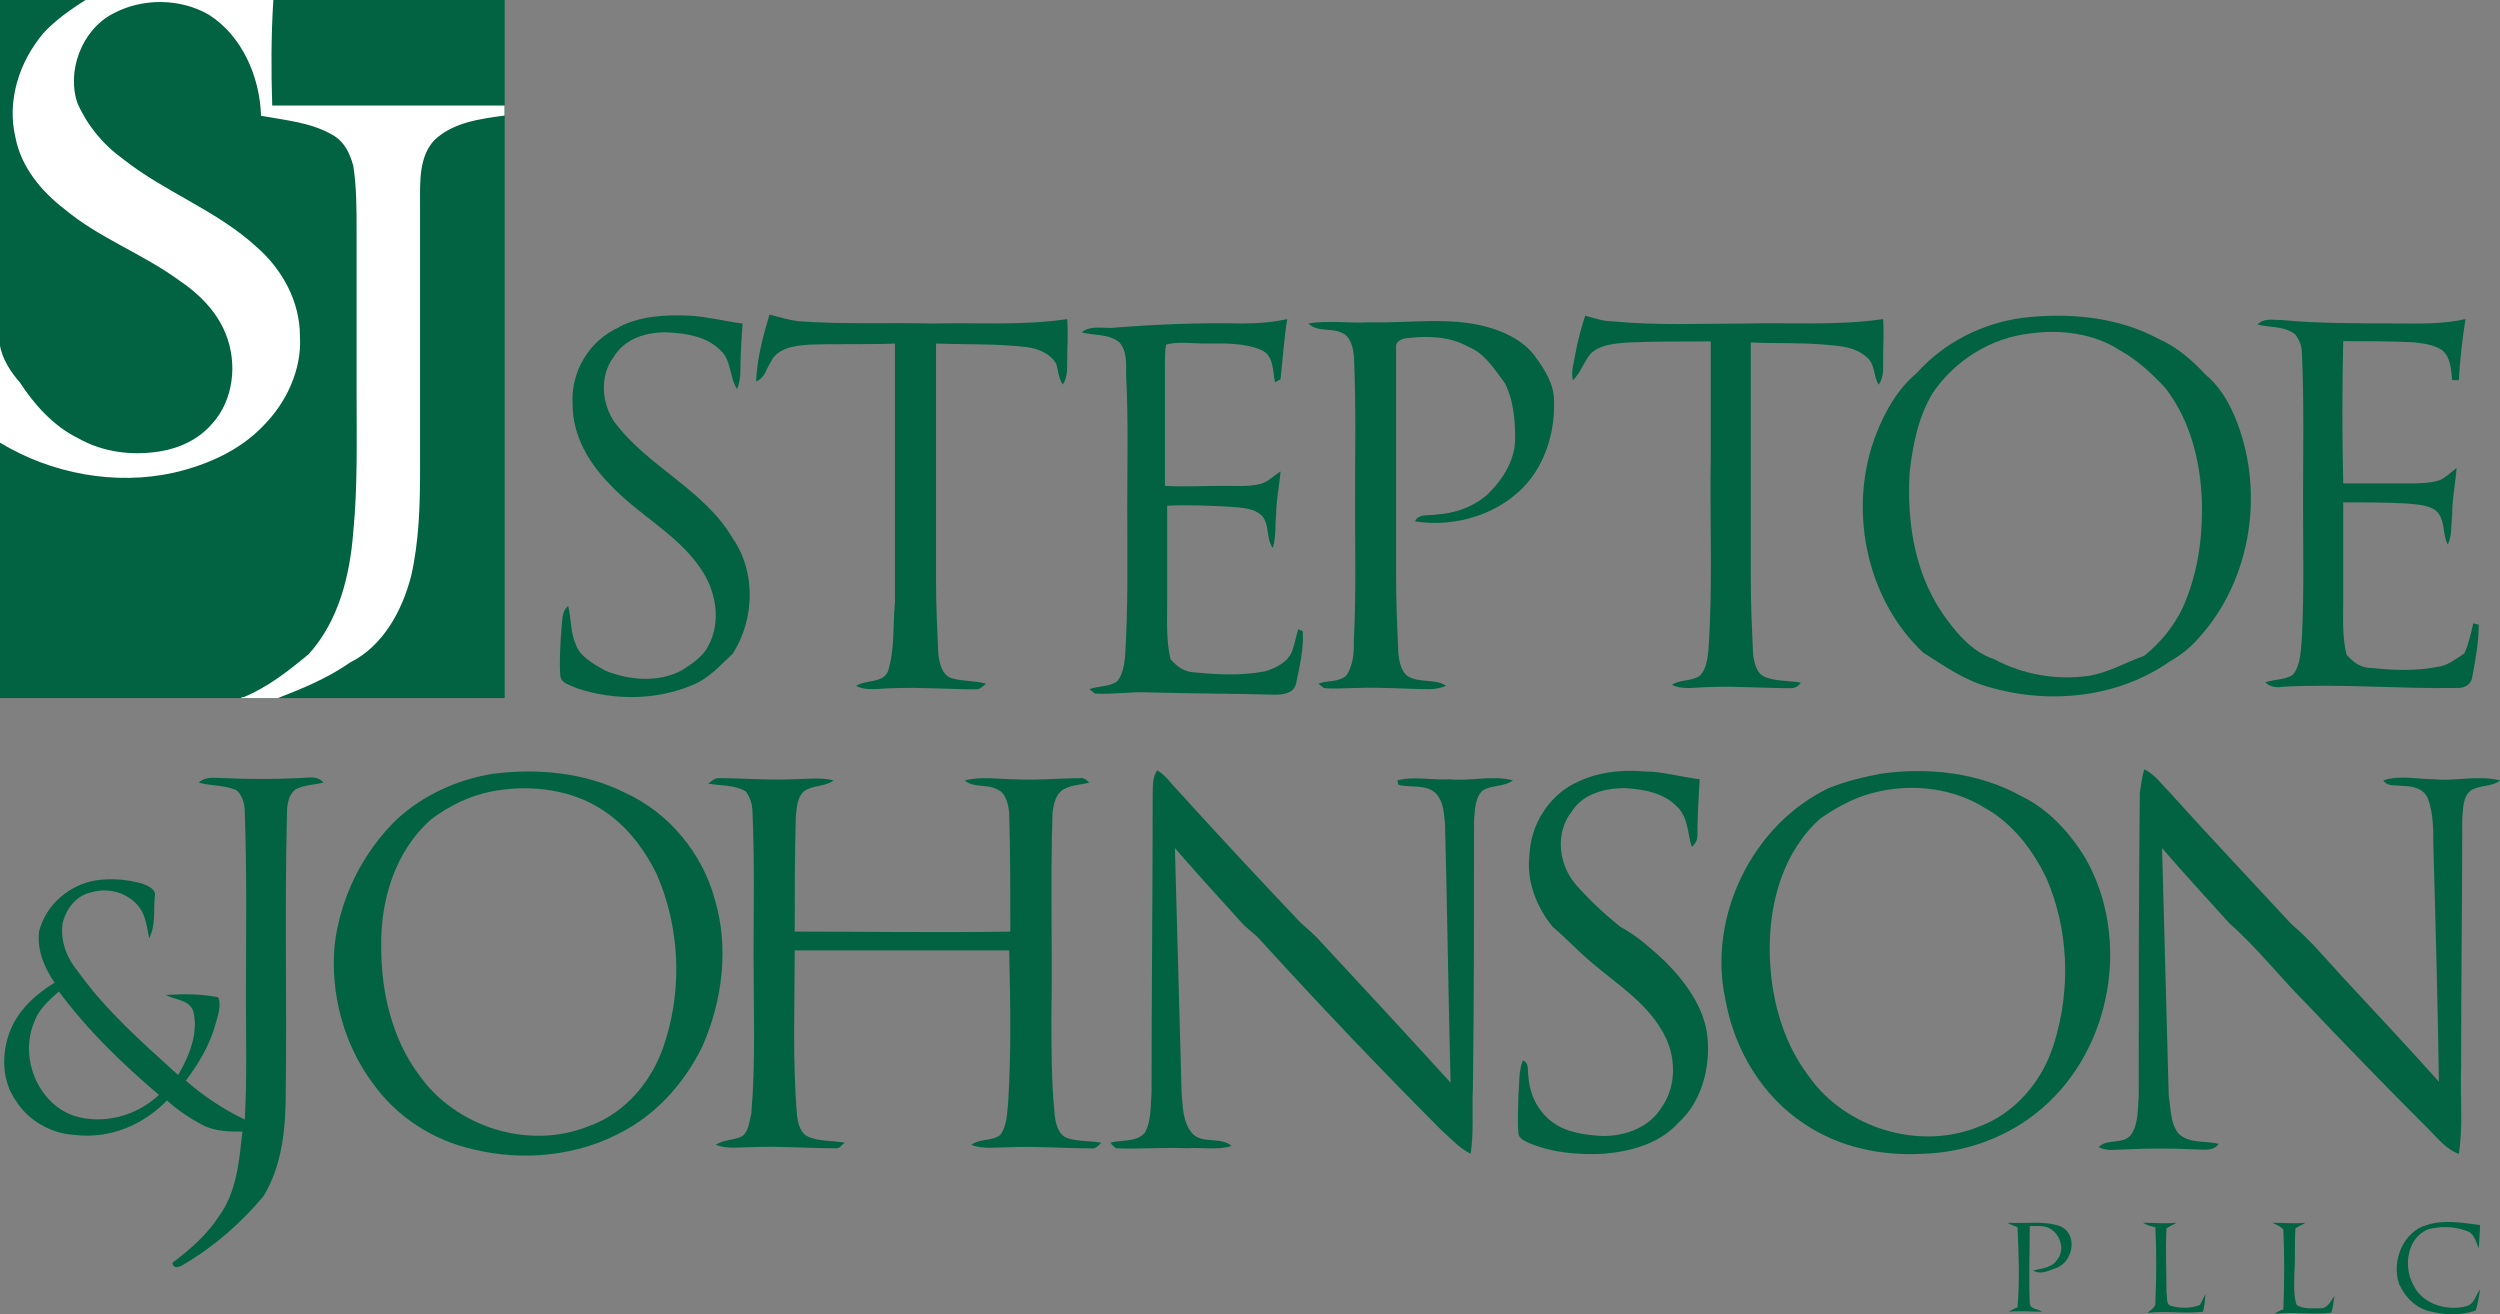 <?xml version="1.0" encoding="UTF-8"?>
<svg xmlns="http://www.w3.org/2000/svg" id="Layer_1" data-name="Layer 1" version="1.1" viewBox="0 0 288 151.41">
  <rect x="0" y="0" width="288" height="151.41" fill="#808080" stroke="none"/>
  <defs>
    <style>
      .cls-1 {
        fill: #016342;
      }

      .cls-1, .cls-2 {
        stroke-width: 0px;
      }

      .cls-2 {
        fill: #fff;
      }
    </style>
  </defs>
  <g>
    <rect class="cls-1" width="58.14" height="80.42"></rect>
    <path class="cls-2" d="M28.04,80.29c-.13,0-.26.13-.38.13h4.35c2.95-1.15,5.76-2.31,8.32-4.1,3.84-1.92,6.02-6.02,7.04-9.99.9-3.97,1.02-8.07,1.02-12.17v-30.73c0-2.56-.13-5.38,1.66-7.3,2.18-2.05,5.25-2.43,8.07-2.82v-1.15h-26.76c-.13-3.97-.13-8.07.13-12.17H9.86c-1.79,1.15-3.46,2.31-4.87,3.84C2.18,7.17.77,11.65,1.79,15.88c.64,3.33,2.95,6.15,5.63,8.2,3.97,3.33,8.96,5.12,13.19,8.2,2.31,1.54,4.35,3.59,5.38,6.15,1.41,3.46.9,7.68-1.54,10.37-1.54,1.79-3.71,2.82-6.02,3.2-3.2.51-6.53.13-9.48-1.54-2.82-1.41-4.99-3.84-6.66-6.4-1.02-1.15-2.05-2.69-2.31-4.35v11.27c5.89,3.59,13.32,4.99,20.1,3.46,3.84-.9,7.56-2.56,10.24-5.38,2.69-2.69,4.48-6.53,4.23-10.37,0-3.97-2.05-7.68-4.99-10.24-4.61-4.23-10.5-6.27-15.37-10.12-2.31-1.66-4.1-3.84-5.25-6.4-1.28-3.59.38-8.45,4.1-10.37,3.33-1.79,7.68-1.79,11.01.13,3.84,2.43,5.89,7.17,6.02,11.65,2.82.51,5.76.77,8.2,2.18,1.41.77,2.05,2.18,2.43,3.59.38,2.43.38,4.99.38,7.56v18.7c0,5.25.13,10.63-.38,15.88-.38,4.99-1.66,10.24-5.12,14.09-2.31,1.92-4.74,3.84-7.56,4.99Z"></path>
  </g>
  <g>
    <path class="cls-1" d="M71.33,37.65c2.56-1.28,5.38-1.41,8.2-1.28,2.05.13,3.97.64,6.02.9-.13,1.79-.26,3.71-.26,5.51,0,.77-.13,1.41-.38,2.05-.9-1.41-.64-3.33-1.92-4.48-1.54-1.54-3.71-1.92-5.89-2.05-2.43-.13-5.12.64-6.4,2.82-1.66,2.18-1.41,5.38.13,7.56,3.84,5.12,10.24,7.68,13.57,13.32,2.69,3.84,2.56,9.35,0,13.32-1.41,1.28-2.69,2.82-4.61,3.59-4.23,1.79-9.09,1.79-13.32.38-.77-.38-1.79-.51-1.92-1.41-.13-1.79,0-3.59.13-5.51.13-.9,0-1.92.77-2.56.38,1.54.26,3.07.9,4.48.51,1.41,2.05,2.18,3.33,2.95,2.82,1.15,6.15,1.41,8.84,0,1.15-.77,2.43-1.54,3.07-2.82,1.54-2.82.9-6.4-.9-8.96-2.69-3.97-7.17-6.15-10.37-9.6-2.43-2.43-4.35-5.63-4.35-9.22-.26-3.84,1.92-7.43,5.38-8.96Z"></path>
    <path class="cls-1" d="M88.62,36.24c1.15.26,2.18.64,3.46.77,5.12.38,10.37.13,15.49.26,5.12-.13,10.24.26,15.37-.51.13,1.66,0,3.33,0,4.99,0,.9,0,1.79-.51,2.56-.51-.77-.51-1.66-.77-2.43-.77-1.28-2.31-1.79-3.59-1.92-3.46-.38-6.79-.26-10.24-.38v27.28c0,2.82.13,5.63.26,8.45.13,1.02.38,2.43,1.54,2.82,1.28.38,2.69.26,3.97.64-.38.26-.64.64-1.15.64-3.2,0-6.4-.26-9.6-.13-1.41,0-2.95.38-4.23-.26,1.15-.77,3.2-.26,3.71-1.79.77-2.56.51-5.25.77-7.81v-29.84c-3.33.13-6.66,0-9.99.13-1.66.13-3.59.38-4.35,2.05-.51.77-.64,1.79-1.66,2.18.13-2.69.77-5.12,1.54-7.68Z"></path>
    <path class="cls-1" d="M182.61,36.37c1.02.26,2.05.64,3.07.64,5.12.51,10.24.26,15.24.26,5.38-.13,10.76.26,16.01-.51.13,1.54,0,3.07,0,4.61,0,1.02.13,2.05-.51,2.95-.64-1.02-.38-2.43-1.41-3.2-1.28-1.15-3.07-1.28-4.74-1.41-2.82-.26-5.76-.13-8.58-.26v27.28c0,2.82.13,5.63.26,8.58.13,1.02.38,2.31,1.41,2.69,1.28.51,2.69.38,4.1.64-.26.38-.64.64-1.15.64-3.2,0-6.4-.26-9.48-.13-1.41,0-2.95.38-4.23-.26,1.02-.64,2.18-.38,3.2-1.02.77-.77.9-1.92,1.02-3.07.51-7.43.13-14.98.26-22.41v-13.06c-3.2,0-6.53,0-9.73.13-1.41.13-3.07.26-4.1,1.28-.77.9-1.15,2.18-2.05,3.07-.26-1.02.13-2.05.26-2.95.26-1.41.64-2.95,1.15-4.48Z"></path>
    <path class="cls-1" d="M232.94,36.62c5.38-.64,11.01-.13,15.75,2.43,2.05.9,3.84,2.43,5.38,4.1,1.54,1.28,2.56,2.95,3.33,4.74,3.59,8.45,2.05,18.95-4.23,25.74-.9,1.02-2.05,1.92-3.2,2.56-6.02,4.23-13.96,4.99-20.87,2.95-2.82-.77-5.12-2.43-7.56-3.97-6.66-6.27-8.71-16.78-5.38-25.23,1.02-2.56,2.43-5.12,4.61-6.92,3.2-3.59,7.56-5.76,12.17-6.4ZM233.83,38.42c-4.48.51-8.58,3.07-11.14,6.79-1.66,2.69-2.31,5.89-2.69,9.09-.38,6.02.64,12.29,4.35,17.16,1.41,1.92,3.07,3.71,5.38,4.48,3.33,1.79,7.17,2.43,10.88,1.92,2.31-.38,4.23-1.54,6.4-2.31,1.92-1.54,3.46-3.46,4.48-5.63,1.54-3.46,2.18-7.3,2.18-11.14,0-4.99-1.15-10.12-4.23-14.09-1.54-1.66-3.2-3.2-5.25-4.35-2.95-1.92-6.79-2.43-10.37-1.92Z"></path>
    <path class="cls-1" d="M143.3,37.26c1.66,0,3.33-.13,4.99-.51-.38,2.31-.51,4.61-.77,6.92-.13.13-.51.26-.64.38-.26-1.28-.13-3.07-1.54-3.71-2.05-.9-4.48-.77-6.66-.77-1.41,0-2.95-.26-4.35.13-.13.77-.13,1.54-.13,2.31v13.96c2.18.13,4.48,0,6.79,0,1.41,0,2.95.13,4.35-.26.77-.26,1.41-.9,2.18-1.41-.13,1.66-.51,3.33-.51,4.99-.13,1.28,0,2.56-.38,3.84-.77-1.02-.38-2.56-1.15-3.59-.9-1.02-2.31-1.02-3.59-1.15-2.43-.13-4.99-.26-7.43-.13v11.01c0,2.18-.13,4.48.38,6.66.77.9,1.66,1.54,2.95,1.54,2.56.26,5.25.38,7.94-.13,1.28-.38,2.82-1.15,3.2-2.56.26-.77.38-1.54.64-2.31l.51.26c.13,2.05-.38,4.1-.77,6.02-.26,1.15-1.54,1.28-2.43,1.28-4.74-.13-9.48-.13-14.34-.26-2.18-.13-4.23.26-6.4.13-.13-.13-.51-.38-.64-.51,1.02-.38,2.31-.26,3.2-.9.64-.77.77-1.79.9-2.69.38-5.89.26-11.65.26-17.54,0-4.99.13-9.99-.13-14.98,0-1.28.13-2.82-.77-3.84-1.28-1.02-2.95-.77-4.35-1.15.9-.77,2.18-.51,3.33-.51,4.74-.38,9.99-.64,15.37-.51Z"></path>
    <path class="cls-1" d="M275.58,37.26c2.82,0,5.76.13,8.45-.51-.38,2.31-.64,4.74-.77,7.04h-.77c-.13-1.15-.13-2.56-1.15-3.46-1.02-.64-2.18-.77-3.33-.9-2.69-.13-5.38-.13-8.07-.13-.13,5.51-.13,11.01,0,16.39h7.3c1.28,0,2.69,0,3.84-.38.77-.38,1.28-.9,1.92-1.41-.13,1.79-.51,3.59-.51,5.38-.13,1.15,0,2.43-.51,3.46-.64-1.28-.26-2.82-1.28-3.84-.9-.77-2.31-.77-3.46-.9-2.43-.13-4.87-.13-7.3-.13v11.27c0,2.05-.13,4.23.38,6.27.77.9,1.66,1.54,2.82,1.54,2.56.26,5.12.38,7.68-.13,1.15-.13,2.05-.9,3.07-1.54.51-1.15.77-2.31,1.02-3.46.13,0,.51.13.64.13,0,2.05-.38,4.1-.77,6.15-.13.77-.9,1.15-1.54,1.15-6.79.13-13.57-.51-20.36-.13-.64.13-1.41,0-1.92-.51,1.02-.38,2.31-.26,3.2-.9.9-1.15.9-2.82,1.02-4.35.26-5.25.13-10.37.13-15.62,0-5.63.13-11.27-.13-17.03,0-.77-.26-1.54-.77-2.18-1.28-1.02-2.95-.77-4.35-1.15.77-.77,1.79-.51,2.82-.51,3.97.38,8.32.38,12.68.38Z"></path>
    <path class="cls-1" d="M150.72,37.26c2.31-.38,4.74,0,7.04-.13,4.74.13,9.73-.77,14.34.77,1.92.64,3.71,1.66,4.87,3.33,1.02,1.41,2.05,3.07,2.05,4.87.13,3.2-.77,6.66-2.82,9.22-3.07,3.84-8.45,5.51-13.19,4.74.38-.9,1.54-.64,2.31-.77,2.31-.13,4.48-.9,6.15-2.43,1.79-1.79,3.2-4.1,3.07-6.66,0-2.05-.26-4.23-1.15-6.02-1.15-1.54-2.31-3.46-4.23-4.23-2.05-1.15-4.48-1.28-6.79-1.02-.64,0-1.66.26-1.54,1.15v26.38c0,2.95.13,5.89.26,8.84.13.9.26,1.92,1.02,2.56,1.41.9,3.2.26,4.48,1.15-.64.26-1.28.38-1.92.38-2.82,0-5.63-.26-8.45-.13-1.28,0-2.43.13-3.71,0-.13-.13-.51-.38-.64-.51,1.02-.38,2.31-.13,3.2-.9.9-1.28.9-2.82.9-4.23.26-5.12.13-10.37.13-15.62,0-5.63.13-11.4-.13-17.03-.13-1.02-.38-2.31-1.54-2.69-1.15-.51-2.69,0-3.71-1.02Z"></path>
    <path class="cls-1" d="M56.86,89.13c5.12-.64,10.5-.13,15.11,2.18,5.12,2.31,8.96,7.04,10.37,12.29,1.66,5.51.9,11.65-1.41,16.9-1.92,3.97-4.99,7.56-8.96,9.73-5.25,2.95-11.65,3.59-17.42,2.18-4.61-1.02-8.84-3.71-11.65-7.68-3.33-4.48-4.87-10.37-4.35-15.88.64-5.38,3.2-10.63,7.17-14.47,3.07-2.82,7.04-4.61,11.14-5.25ZM56.6,91.18c-2.56.51-4.87,1.66-6.92,3.2-4.23,3.71-5.89,9.48-5.76,14.85,0,5.12,1.28,10.5,4.35,14.6,4.23,6.02,12.68,8.71,19.59,5.89,4.35-1.54,7.56-5.51,8.84-9.99,1.92-6.15,1.54-13.06-1.02-18.95-1.54-3.2-3.84-6.15-7.04-7.94-3.59-2.05-8.07-2.43-12.04-1.66Z"></path>
    <path class="cls-1" d="M132.8,91.3c0-.9,0-1.79.51-2.56.64.38,1.15.9,1.54,1.41,4.87,5.38,9.86,10.76,14.85,16.01.77.77,1.66,1.41,2.43,2.31,4.99,5.38,9.99,10.76,14.98,16.26-.26-9.86-.38-19.72-.64-29.71-.13-1.28-.13-2.56-1.02-3.59-1.15-1.15-2.95-.64-4.35-1.02l-.13-.51c1.92-.51,3.97,0,6.02-.13,2.43.26,4.87-.51,7.3.13-1.02.77-2.43.51-3.46,1.15-.9.77-.9,2.18-1.02,3.33,0,10.24,0,20.62-.13,30.86-.13,2.56.13,5.12-.26,7.68-1.28-.64-2.31-1.79-3.33-2.69-7.17-7.17-14.09-14.47-20.87-21.9-.64-.77-1.54-1.28-2.31-2.18-2.56-2.82-5.12-5.63-7.56-8.45.26,9.35.51,18.82.77,28.17.13,1.54.13,3.33,1.15,4.61,1.15,1.41,3.33.38,4.61,1.54-1.66.51-3.46.13-5.12.26-2.69-.13-5.51.13-8.2,0-.13-.13-.51-.38-.64-.64,1.28-.38,2.95,0,3.97-1.15.77-1.41.64-3.07.77-4.61,0-11.53.13-23.05.13-34.58Z"></path>
    <path class="cls-1" d="M181.33,90.28c2.43-1.28,5.25-1.66,8.07-1.41,2.18,0,4.23.64,6.4.9-.13,2.18-.26,4.35-.26,6.53,0,.51-.26.9-.64,1.28-.51-1.54-.38-3.33-1.66-4.61-1.54-1.66-3.97-2.05-6.02-2.18-2.31,0-4.87.64-6.15,2.69-1.92,2.43-1.54,6.02.38,8.32,1.54,1.79,3.33,3.46,5.25,4.99,1.92,1.02,3.59,2.56,5.12,3.97,2.31,2.31,4.48,5.25,4.87,8.58.38,3.59-.64,7.56-3.33,9.99-2.18,2.43-5.51,3.33-8.71,3.59-2.95.13-5.89-.13-8.58-1.28-.51-.26-1.15-.51-1.15-1.15-.13-1.41,0-2.95,0-4.35.13-1.28,0-2.69.51-3.97.77.26.51,1.15.64,1.79.13,2.05,1.02,3.97,2.69,5.25,1.66,1.28,3.84,1.54,5.89,1.66,2.69,0,5.38-1.02,6.79-3.33,1.79-2.56,1.66-6.15,0-8.84-1.92-3.33-5.25-5.38-8.07-7.81-1.54-1.28-2.95-2.82-4.48-4.1-1.92-2.31-3.07-5.38-2.69-8.32.13-3.46,2.18-6.66,5.12-8.2Z"></path>
    <path class="cls-1" d="M216.67,89.13c5.51-.77,11.27-.13,16.14,2.56,3.2,1.54,5.63,4.23,7.43,7.17,5.25,9.22,3.07,21.9-4.99,28.81-3.84,3.33-8.84,5.12-13.83,5.25-4.74.26-9.6-.77-13.57-3.46-4.87-3.2-8.07-8.58-9.09-14.34-2.05-9.48,3.07-20.1,11.91-24.33,1.92-.77,3.97-1.28,6.02-1.66ZM216.42,91.18c-2.43.51-4.61,1.66-6.66,3.07-4.23,3.71-5.89,9.48-5.89,14.98,0,5.12,1.28,10.5,4.48,14.73,4.23,6.02,12.68,8.58,19.46,5.89,4.35-1.54,7.56-5.38,8.84-9.73,1.92-6.15,1.66-13.06-.9-18.95-1.54-3.2-3.84-6.27-7.04-8.07-3.71-2.31-8.2-2.82-12.29-1.92Z"></path>
    <path class="cls-1" d="M247.02,88.62c1.28.64,2.05,1.79,2.95,2.69,4.61,5.12,9.35,10.12,13.96,15.11,2.43,2.05,4.48,4.61,6.66,6.92,3.46,3.71,6.92,7.43,10.37,11.27-.13-9.09-.38-18.18-.64-27.28,0-1.79,0-3.71-.64-5.38-.51-1.15-1.79-1.41-2.95-1.41-.77-.13-1.66.13-2.18-.64,1.92-.64,3.97-.13,5.89-.13,2.43.26,4.99-.51,7.56.13-.9.77-2.31.51-3.33,1.15-1.02.77-.9,2.18-1.02,3.33,0,9.48-.13,18.95-.13,28.56-.13,3.33.26,6.66-.26,9.99-1.41-.51-2.31-1.66-3.33-2.69-4.87-4.87-9.6-9.73-14.34-14.73-2.95-2.95-5.51-6.27-8.71-9.09-2.56-2.82-5.25-5.76-7.81-8.71.26,9.48.51,18.95.77,28.56.26,1.41.13,3.07,1.15,4.35,1.28,1.15,3.07.77,4.61,1.15-.64.9-1.79.64-2.69.64-2.69-.13-5.38-.13-8.07,0-1.02,0-2.05.26-3.07-.26.9-1.02,2.82-.26,3.71-1.41.9-1.28.77-2.95.9-4.48,0-11.65,0-23.31.13-34.96.13-.9.26-1.79.51-2.69Z"></path>
    <path class="cls-1" d="M22.92,90.15c.77-.77,1.92-.51,2.95-.51,2.82.13,5.63.13,8.45,0,1.02,0,2.18-.38,2.95.51-1.02.26-2.18.26-3.2.77-1.02.77-1.02,2.18-1.02,3.33-.26,10.5,0,21-.13,31.5,0,4.1-.38,8.45-2.56,12.04-2.56,3.07-5.63,5.76-9.09,7.81-.38.26-1.28.77-1.41-.13,2.05-1.54,3.97-3.2,5.38-5.38,2.05-2.82,2.31-6.4,2.69-9.73-1.41,0-2.95,0-4.35-.64-1.54-.77-3.07-1.79-4.35-2.95-2.69,2.82-6.66,4.48-10.63,3.97-2.69-.13-5.38-1.66-6.79-3.97-1.54-2.18-1.66-5.12-.77-7.68s2.95-4.48,5.25-5.89c-1.15-1.66-2.05-3.71-1.79-5.89.77-3.07,3.46-5.38,6.53-5.89,1.79-.26,3.59-.13,5.38.38.64.26,1.66.64,1.41,1.54-.13,1.54.13,3.33-.64,4.74-.26-1.28-.38-2.56-1.15-3.59-1.28-1.66-3.59-2.31-5.63-1.66-1.66.38-2.82,1.92-3.2,3.59-.26,2.05.51,3.97,1.79,5.51,3.2,4.48,7.43,8.2,11.53,11.91,1.28-2.18,2.31-4.74,1.79-7.17-.38-1.54-2.05-1.41-3.2-2.05,2.05-.13,3.97-.13,6.02.26.38.9,0,2.05-.26,2.95-.64,2.43-1.92,4.61-3.46,6.66,2.05,1.79,4.35,3.33,6.79,4.48.26-4.74.13-9.48.13-14.21,0-7.04.13-14.09-.13-21,0-.9-.13-1.92-.9-2.69-1.28-.64-2.95-.51-4.35-.9ZM3.97,117.68c-1.79,4.1.38,9.48,4.61,10.88,3.33,1.02,7.17,0,9.73-2.43-4.23-3.59-8.2-7.43-11.53-11.91-1.15,1.02-2.31,2.05-2.82,3.46Z"></path>
    <path class="cls-1" d="M81.57,90.28c.38-.26.77-.64,1.15-.64,2.82,0,5.63.26,8.58.13,1.54,0,3.2-.26,4.74.13-1.02.77-2.43.51-3.46,1.28-.77.77-.77,1.79-.9,2.82-.13,4.48-.13,8.84-.13,13.32,8.32,0,16.52.13,24.84,0,0-4.61,0-9.09-.13-13.7-.13-1.02-.38-2.31-1.41-2.69-1.15-.64-2.69-.13-3.71-1.02,1.92-.51,3.97-.13,6.02-.13,2.43.13,4.74-.13,7.17-.13.51-.13.9.26,1.15.51-1.02.26-2.05.26-2.95.77-.9.51-1.15,1.66-1.28,2.69-.26,7.81,0,15.62-.13,23.43,0,3.84,0,7.56.38,11.4.13,1.02.38,2.31,1.54,2.69,1.28.38,2.56.26,3.84.51-.38.38-.77.77-1.28.64-3.07,0-6.15-.26-9.22-.13-1.54,0-3.07.26-4.48-.26.9-.77,2.31-.38,3.33-1.15.77-1.02.77-2.43.9-3.59.38-5.89.26-11.78.13-17.67h-24.71c0,6.27-.26,12.68.26,18.95.13,1.02.38,2.18,1.41,2.56,1.28.51,2.69.38,4.1.64-.38.26-.64.77-1.15.64-3.2,0-6.4-.26-9.48-.13-1.41,0-2.82.26-4.23-.26.9-.64,2.18-.51,3.07-1.02.77-.64.77-1.66,1.02-2.56.51-6.02.26-12.04.26-18.18,0-5.51.13-11.01-.13-16.65,0-.77-.26-1.66-.77-2.31-1.28-.77-2.95-.64-4.35-.9Z"></path>
    <path class="cls-1" d="M231.27,140.86c2.05.13,4.1-.26,6.02.38,2.18.9,1.54,4.23-.51,4.87-.77.26-1.66.77-2.56.26.9-.26,2.05-.26,2.69-1.15,1.02-1.15.51-2.95-.77-3.71-.77-.38-1.54-.26-2.31-.26,0,2.95-.13,5.89,0,8.84,0,.77.9.64,1.41,1.02-1.28,0-2.56-.13-3.84,0,.26-.13.64-.38,1.02-.51.26-3.07.13-6.15,0-9.22-.26-.13-.77-.26-1.15-.51Z"></path>
    <path class="cls-1" d="M246.89,140.86c1.28,0,2.56.13,3.84,0-.38.26-.77.38-1.15.64-.13,2.43,0,4.99,0,7.43.13.51-.13,1.41.64,1.54,1.02.26,2.18.26,3.2-.13.13-.26.51-.9.64-1.28,0,.64-.13,1.41-.26,2.05-2.18.26-4.23-.13-6.4.13.38-.38,1.02-.64.9-1.28.13-2.82.13-5.76,0-8.58-.64-.13-1.02-.26-1.41-.51Z"></path>
    <path class="cls-1" d="M261.75,140.86c1.28,0,2.56.13,3.84,0-.38.26-.77.38-1.15.64-.13,1.66,0,3.33-.13,5.12,0,1.28-.13,2.56.26,3.71.77.51,1.79.38,2.82.38.77,0,1.15-.9,1.54-1.41-.13.64-.13,1.28-.38,1.92-2.18.26-4.35-.13-6.53.13.38-.26.64-.38,1.02-.51.13-3.07.13-6.15,0-9.22-.38-.38-.77-.51-1.28-.77Z"></path>
    <path class="cls-1" d="M279.55,141.12c1.92-.64,4.1-.26,6.15,0,0,.9-.13,1.79-.13,2.69-.38-.77-.51-1.79-1.54-2.05-1.41-.51-2.95-.51-4.35-.13-2.43,1.02-2.82,4.35-1.66,6.4,1.02,2.18,3.84,3.07,6.15,2.43.9-.26,1.02-1.28,1.54-1.92-.13.77-.26,1.66-.51,2.43-1.79.64-3.84.51-5.63,0-1.54-.51-2.56-1.66-3.2-3.07-.9-2.69.51-6.02,3.2-6.79Z"></path>
  </g>
</svg>
